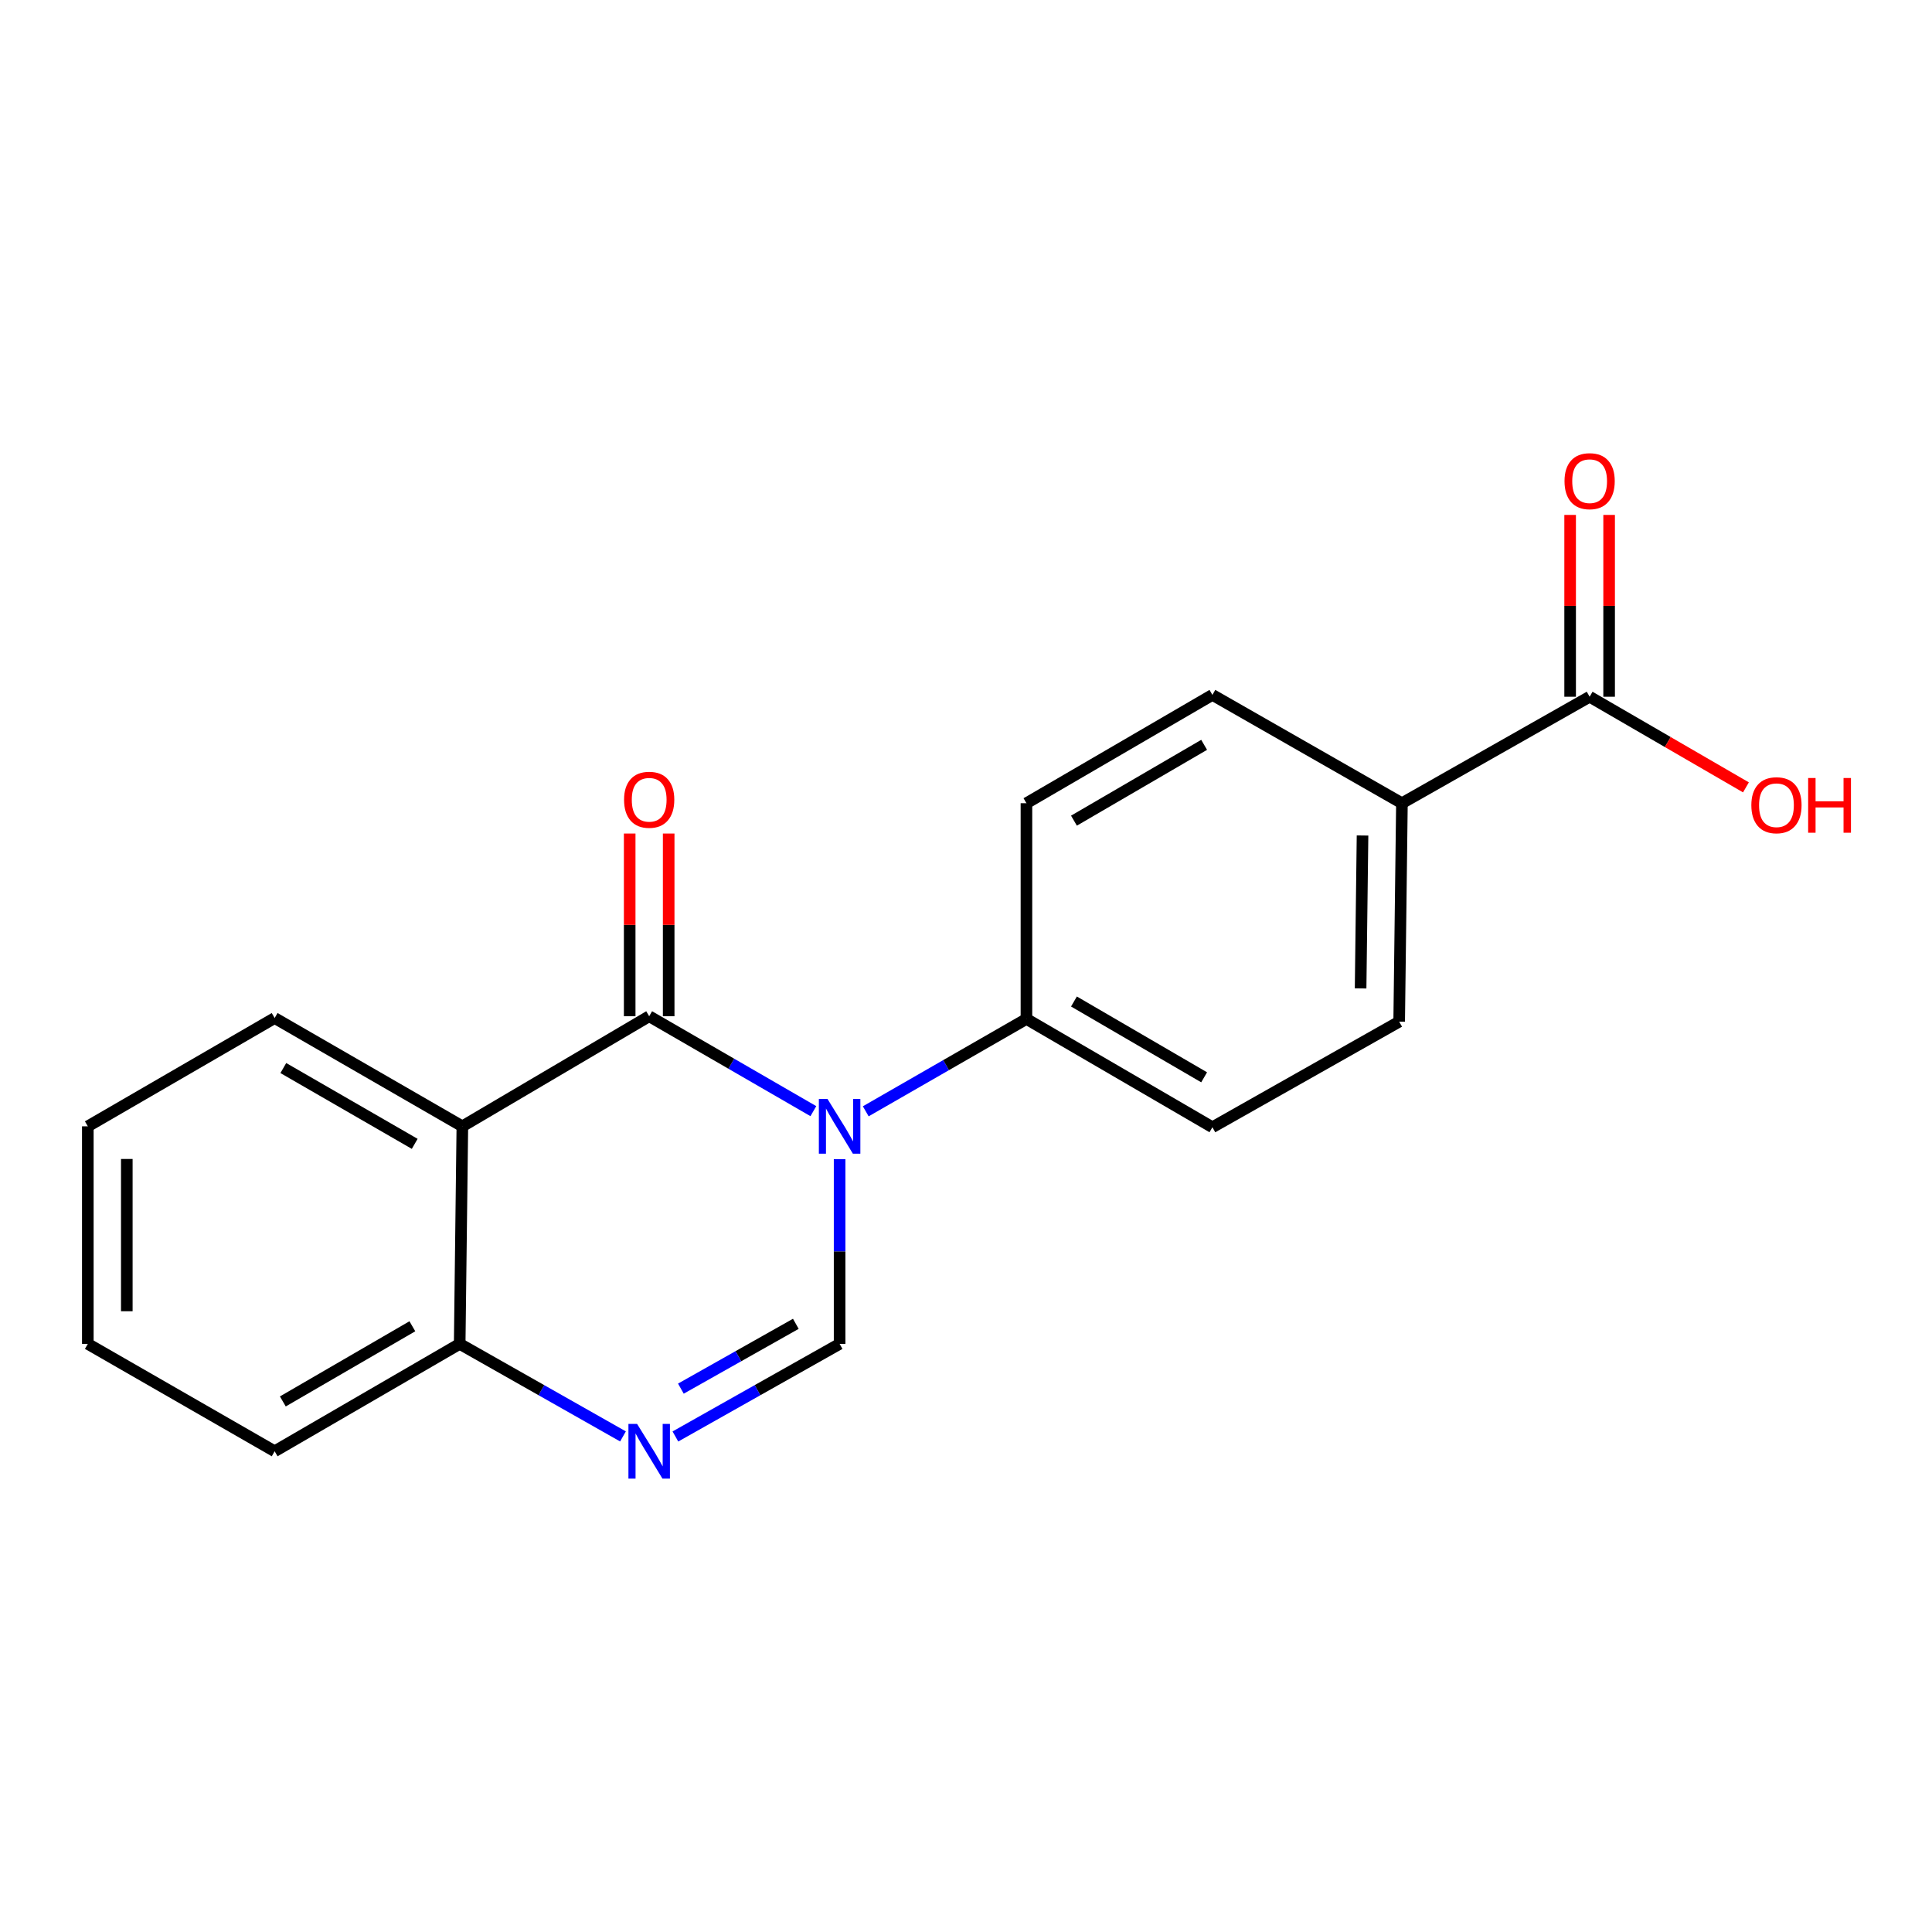 <?xml version='1.0' encoding='iso-8859-1'?>
<svg version='1.1' baseProfile='full'
              xmlns='http://www.w3.org/2000/svg'
                      xmlns:rdkit='http://www.rdkit.org/xml'
                      xmlns:xlink='http://www.w3.org/1999/xlink'
                  xml:space='preserve'
width='1000px' height='1000px' viewBox='0 0 1000 1000'>
<!-- END OF HEADER -->
<rect style='opacity:1.0;fill:#FFFFFF;stroke:none' width='1000' height='1000' x='0' y='0'> </rect>
<path class='bond-0' d='M 420.995,575.133 L 378.505,550.568' style='fill:none;fill-rule:evenodd;stroke:#0000FF;stroke-width:6px;stroke-linecap:butt;stroke-linejoin:miter;stroke-opacity:1' />
<path class='bond-0' d='M 378.505,550.568 L 336.016,526.003' style='fill:none;fill-rule:evenodd;stroke:#000000;stroke-width:6px;stroke-linecap:butt;stroke-linejoin:miter;stroke-opacity:1' />
<path class='bond-1' d='M 434.581,599.963 L 434.581,647.776' style='fill:none;fill-rule:evenodd;stroke:#0000FF;stroke-width:6px;stroke-linecap:butt;stroke-linejoin:miter;stroke-opacity:1' />
<path class='bond-1' d='M 434.581,647.776 L 434.581,695.589' style='fill:none;fill-rule:evenodd;stroke:#000000;stroke-width:6px;stroke-linecap:butt;stroke-linejoin:miter;stroke-opacity:1' />
<path class='bond-5' d='M 448.11,575.212 L 489.698,551.308' style='fill:none;fill-rule:evenodd;stroke:#0000FF;stroke-width:6px;stroke-linecap:butt;stroke-linejoin:miter;stroke-opacity:1' />
<path class='bond-5' d='M 489.698,551.308 L 531.285,527.405' style='fill:none;fill-rule:evenodd;stroke:#000000;stroke-width:6px;stroke-linecap:butt;stroke-linejoin:miter;stroke-opacity:1' />
<path class='bond-2' d='M 336.016,526.003 L 239.312,582.988' style='fill:none;fill-rule:evenodd;stroke:#000000;stroke-width:6px;stroke-linecap:butt;stroke-linejoin:miter;stroke-opacity:1' />
<path class='bond-7' d='M 346.106,526.003 L 346.106,478.72' style='fill:none;fill-rule:evenodd;stroke:#000000;stroke-width:6px;stroke-linecap:butt;stroke-linejoin:miter;stroke-opacity:1' />
<path class='bond-7' d='M 346.106,478.72 L 346.106,431.436' style='fill:none;fill-rule:evenodd;stroke:#FF0000;stroke-width:6px;stroke-linecap:butt;stroke-linejoin:miter;stroke-opacity:1' />
<path class='bond-7' d='M 325.926,526.003 L 325.926,478.72' style='fill:none;fill-rule:evenodd;stroke:#000000;stroke-width:6px;stroke-linecap:butt;stroke-linejoin:miter;stroke-opacity:1' />
<path class='bond-7' d='M 325.926,478.72 L 325.926,431.436' style='fill:none;fill-rule:evenodd;stroke:#FF0000;stroke-width:6px;stroke-linecap:butt;stroke-linejoin:miter;stroke-opacity:1' />
<path class='bond-3' d='M 434.581,695.589 L 392.083,719.555' style='fill:none;fill-rule:evenodd;stroke:#000000;stroke-width:6px;stroke-linecap:butt;stroke-linejoin:miter;stroke-opacity:1' />
<path class='bond-3' d='M 392.083,719.555 L 349.585,743.52' style='fill:none;fill-rule:evenodd;stroke:#0000FF;stroke-width:6px;stroke-linecap:butt;stroke-linejoin:miter;stroke-opacity:1' />
<path class='bond-3' d='M 411.92,685.201 L 382.171,701.977' style='fill:none;fill-rule:evenodd;stroke:#000000;stroke-width:6px;stroke-linecap:butt;stroke-linejoin:miter;stroke-opacity:1' />
<path class='bond-3' d='M 382.171,701.977 L 352.422,718.753' style='fill:none;fill-rule:evenodd;stroke:#0000FF;stroke-width:6px;stroke-linecap:butt;stroke-linejoin:miter;stroke-opacity:1' />
<path class='bond-15' d='M 239.312,582.988 L 142.159,526.934' style='fill:none;fill-rule:evenodd;stroke:#000000;stroke-width:6px;stroke-linecap:butt;stroke-linejoin:miter;stroke-opacity:1' />
<path class='bond-15' d='M 214.654,592.058 L 146.647,552.821' style='fill:none;fill-rule:evenodd;stroke:#000000;stroke-width:6px;stroke-linecap:butt;stroke-linejoin:miter;stroke-opacity:1' />
<path class='bond-20' d='M 239.312,582.988 L 237.933,695.589' style='fill:none;fill-rule:evenodd;stroke:#000000;stroke-width:6px;stroke-linecap:butt;stroke-linejoin:miter;stroke-opacity:1' />
<path class='bond-4' d='M 322.457,743.489 L 280.195,719.539' style='fill:none;fill-rule:evenodd;stroke:#0000FF;stroke-width:6px;stroke-linecap:butt;stroke-linejoin:miter;stroke-opacity:1' />
<path class='bond-4' d='M 280.195,719.539 L 237.933,695.589' style='fill:none;fill-rule:evenodd;stroke:#000000;stroke-width:6px;stroke-linecap:butt;stroke-linejoin:miter;stroke-opacity:1' />
<path class='bond-16' d='M 237.933,695.589 L 142.159,751.172' style='fill:none;fill-rule:evenodd;stroke:#000000;stroke-width:6px;stroke-linecap:butt;stroke-linejoin:miter;stroke-opacity:1' />
<path class='bond-16' d='M 213.438,686.473 L 146.396,725.381' style='fill:none;fill-rule:evenodd;stroke:#000000;stroke-width:6px;stroke-linecap:butt;stroke-linejoin:miter;stroke-opacity:1' />
<path class='bond-10' d='M 531.285,527.405 L 531.285,415.745' style='fill:none;fill-rule:evenodd;stroke:#000000;stroke-width:6px;stroke-linecap:butt;stroke-linejoin:miter;stroke-opacity:1' />
<path class='bond-11' d='M 531.285,527.405 L 627.541,583.459' style='fill:none;fill-rule:evenodd;stroke:#000000;stroke-width:6px;stroke-linecap:butt;stroke-linejoin:miter;stroke-opacity:1' />
<path class='bond-11' d='M 555.879,518.375 L 623.258,557.612' style='fill:none;fill-rule:evenodd;stroke:#000000;stroke-width:6px;stroke-linecap:butt;stroke-linejoin:miter;stroke-opacity:1' />
<path class='bond-6' d='M 822.789,360.633 L 725.636,415.745' style='fill:none;fill-rule:evenodd;stroke:#000000;stroke-width:6px;stroke-linecap:butt;stroke-linejoin:miter;stroke-opacity:1' />
<path class='bond-9' d='M 832.878,360.633 L 832.878,313.579' style='fill:none;fill-rule:evenodd;stroke:#000000;stroke-width:6px;stroke-linecap:butt;stroke-linejoin:miter;stroke-opacity:1' />
<path class='bond-9' d='M 832.878,313.579 L 832.878,266.525' style='fill:none;fill-rule:evenodd;stroke:#FF0000;stroke-width:6px;stroke-linecap:butt;stroke-linejoin:miter;stroke-opacity:1' />
<path class='bond-9' d='M 812.699,360.633 L 812.699,313.579' style='fill:none;fill-rule:evenodd;stroke:#000000;stroke-width:6px;stroke-linecap:butt;stroke-linejoin:miter;stroke-opacity:1' />
<path class='bond-9' d='M 812.699,313.579 L 812.699,266.525' style='fill:none;fill-rule:evenodd;stroke:#FF0000;stroke-width:6px;stroke-linecap:butt;stroke-linejoin:miter;stroke-opacity:1' />
<path class='bond-14' d='M 822.789,360.633 L 863.243,384.087' style='fill:none;fill-rule:evenodd;stroke:#000000;stroke-width:6px;stroke-linecap:butt;stroke-linejoin:miter;stroke-opacity:1' />
<path class='bond-14' d='M 863.243,384.087 L 903.698,407.541' style='fill:none;fill-rule:evenodd;stroke:#FF0000;stroke-width:6px;stroke-linecap:butt;stroke-linejoin:miter;stroke-opacity:1' />
<path class='bond-8' d='M 725.636,415.745 L 724.212,528.806' style='fill:none;fill-rule:evenodd;stroke:#000000;stroke-width:6px;stroke-linecap:butt;stroke-linejoin:miter;stroke-opacity:1' />
<path class='bond-8' d='M 705.244,432.45 L 704.248,511.593' style='fill:none;fill-rule:evenodd;stroke:#000000;stroke-width:6px;stroke-linecap:butt;stroke-linejoin:miter;stroke-opacity:1' />
<path class='bond-19' d='M 725.636,415.745 L 627.541,359.68' style='fill:none;fill-rule:evenodd;stroke:#000000;stroke-width:6px;stroke-linecap:butt;stroke-linejoin:miter;stroke-opacity:1' />
<path class='bond-13' d='M 531.285,415.745 L 627.541,359.68' style='fill:none;fill-rule:evenodd;stroke:#000000;stroke-width:6px;stroke-linecap:butt;stroke-linejoin:miter;stroke-opacity:1' />
<path class='bond-13' d='M 555.88,424.773 L 623.259,385.527' style='fill:none;fill-rule:evenodd;stroke:#000000;stroke-width:6px;stroke-linecap:butt;stroke-linejoin:miter;stroke-opacity:1' />
<path class='bond-12' d='M 627.541,583.459 L 724.212,528.806' style='fill:none;fill-rule:evenodd;stroke:#000000;stroke-width:6px;stroke-linecap:butt;stroke-linejoin:miter;stroke-opacity:1' />
<path class='bond-17' d='M 142.159,526.934 L 45.455,582.988' style='fill:none;fill-rule:evenodd;stroke:#000000;stroke-width:6px;stroke-linecap:butt;stroke-linejoin:miter;stroke-opacity:1' />
<path class='bond-18' d='M 142.159,751.172 L 45.455,695.589' style='fill:none;fill-rule:evenodd;stroke:#000000;stroke-width:6px;stroke-linecap:butt;stroke-linejoin:miter;stroke-opacity:1' />
<path class='bond-21' d='M 45.455,582.988 L 45.455,695.589' style='fill:none;fill-rule:evenodd;stroke:#000000;stroke-width:6px;stroke-linecap:butt;stroke-linejoin:miter;stroke-opacity:1' />
<path class='bond-21' d='M 65.634,599.878 L 65.634,678.699' style='fill:none;fill-rule:evenodd;stroke:#000000;stroke-width:6px;stroke-linecap:butt;stroke-linejoin:miter;stroke-opacity:1' />
<path  class='atom-0' d='M 428.321 568.828
L 437.601 583.828
Q 438.521 585.308, 440.001 587.988
Q 441.481 590.668, 441.561 590.828
L 441.561 568.828
L 445.321 568.828
L 445.321 597.148
L 441.441 597.148
L 431.481 580.748
Q 430.321 578.828, 429.081 576.628
Q 427.881 574.428, 427.521 573.748
L 427.521 597.148
L 423.841 597.148
L 423.841 568.828
L 428.321 568.828
' fill='#0000FF'/>
<path  class='atom-4' d='M 329.756 737.012
L 339.036 752.012
Q 339.956 753.492, 341.436 756.172
Q 342.916 758.852, 342.996 759.012
L 342.996 737.012
L 346.756 737.012
L 346.756 765.332
L 342.876 765.332
L 332.916 748.932
Q 331.756 747.012, 330.516 744.812
Q 329.316 742.612, 328.956 741.932
L 328.956 765.332
L 325.276 765.332
L 325.276 737.012
L 329.756 737.012
' fill='#0000FF'/>
<path  class='atom-8' d='M 323.016 413.953
Q 323.016 407.153, 326.376 403.353
Q 329.736 399.553, 336.016 399.553
Q 342.296 399.553, 345.656 403.353
Q 349.016 407.153, 349.016 413.953
Q 349.016 420.833, 345.616 424.753
Q 342.216 428.633, 336.016 428.633
Q 329.776 428.633, 326.376 424.753
Q 323.016 420.873, 323.016 413.953
M 336.016 425.433
Q 340.336 425.433, 342.656 422.553
Q 345.016 419.633, 345.016 413.953
Q 345.016 408.393, 342.656 405.593
Q 340.336 402.753, 336.016 402.753
Q 331.696 402.753, 329.336 405.553
Q 327.016 408.353, 327.016 413.953
Q 327.016 419.673, 329.336 422.553
Q 331.696 425.433, 336.016 425.433
' fill='#FF0000'/>
<path  class='atom-10' d='M 809.789 249.053
Q 809.789 242.253, 813.149 238.453
Q 816.509 234.653, 822.789 234.653
Q 829.069 234.653, 832.429 238.453
Q 835.789 242.253, 835.789 249.053
Q 835.789 255.933, 832.389 259.853
Q 828.989 263.733, 822.789 263.733
Q 816.549 263.733, 813.149 259.853
Q 809.789 255.973, 809.789 249.053
M 822.789 260.533
Q 827.109 260.533, 829.429 257.653
Q 831.789 254.733, 831.789 249.053
Q 831.789 243.493, 829.429 240.693
Q 827.109 237.853, 822.789 237.853
Q 818.469 237.853, 816.109 240.653
Q 813.789 243.453, 813.789 249.053
Q 813.789 254.773, 816.109 257.653
Q 818.469 260.533, 822.789 260.533
' fill='#FF0000'/>
<path  class='atom-15' d='M 906.493 416.778
Q 906.493 409.978, 909.853 406.178
Q 913.213 402.378, 919.493 402.378
Q 925.773 402.378, 929.133 406.178
Q 932.493 409.978, 932.493 416.778
Q 932.493 423.658, 929.093 427.578
Q 925.693 431.458, 919.493 431.458
Q 913.253 431.458, 909.853 427.578
Q 906.493 423.698, 906.493 416.778
M 919.493 428.258
Q 923.813 428.258, 926.133 425.378
Q 928.493 422.458, 928.493 416.778
Q 928.493 411.218, 926.133 408.418
Q 923.813 405.578, 919.493 405.578
Q 915.173 405.578, 912.813 408.378
Q 910.493 411.178, 910.493 416.778
Q 910.493 422.498, 912.813 425.378
Q 915.173 428.258, 919.493 428.258
' fill='#FF0000'/>
<path  class='atom-15' d='M 935.893 402.698
L 939.733 402.698
L 939.733 414.738
L 954.213 414.738
L 954.213 402.698
L 958.053 402.698
L 958.053 431.018
L 954.213 431.018
L 954.213 417.938
L 939.733 417.938
L 939.733 431.018
L 935.893 431.018
L 935.893 402.698
' fill='#FF0000'/>
</svg>
